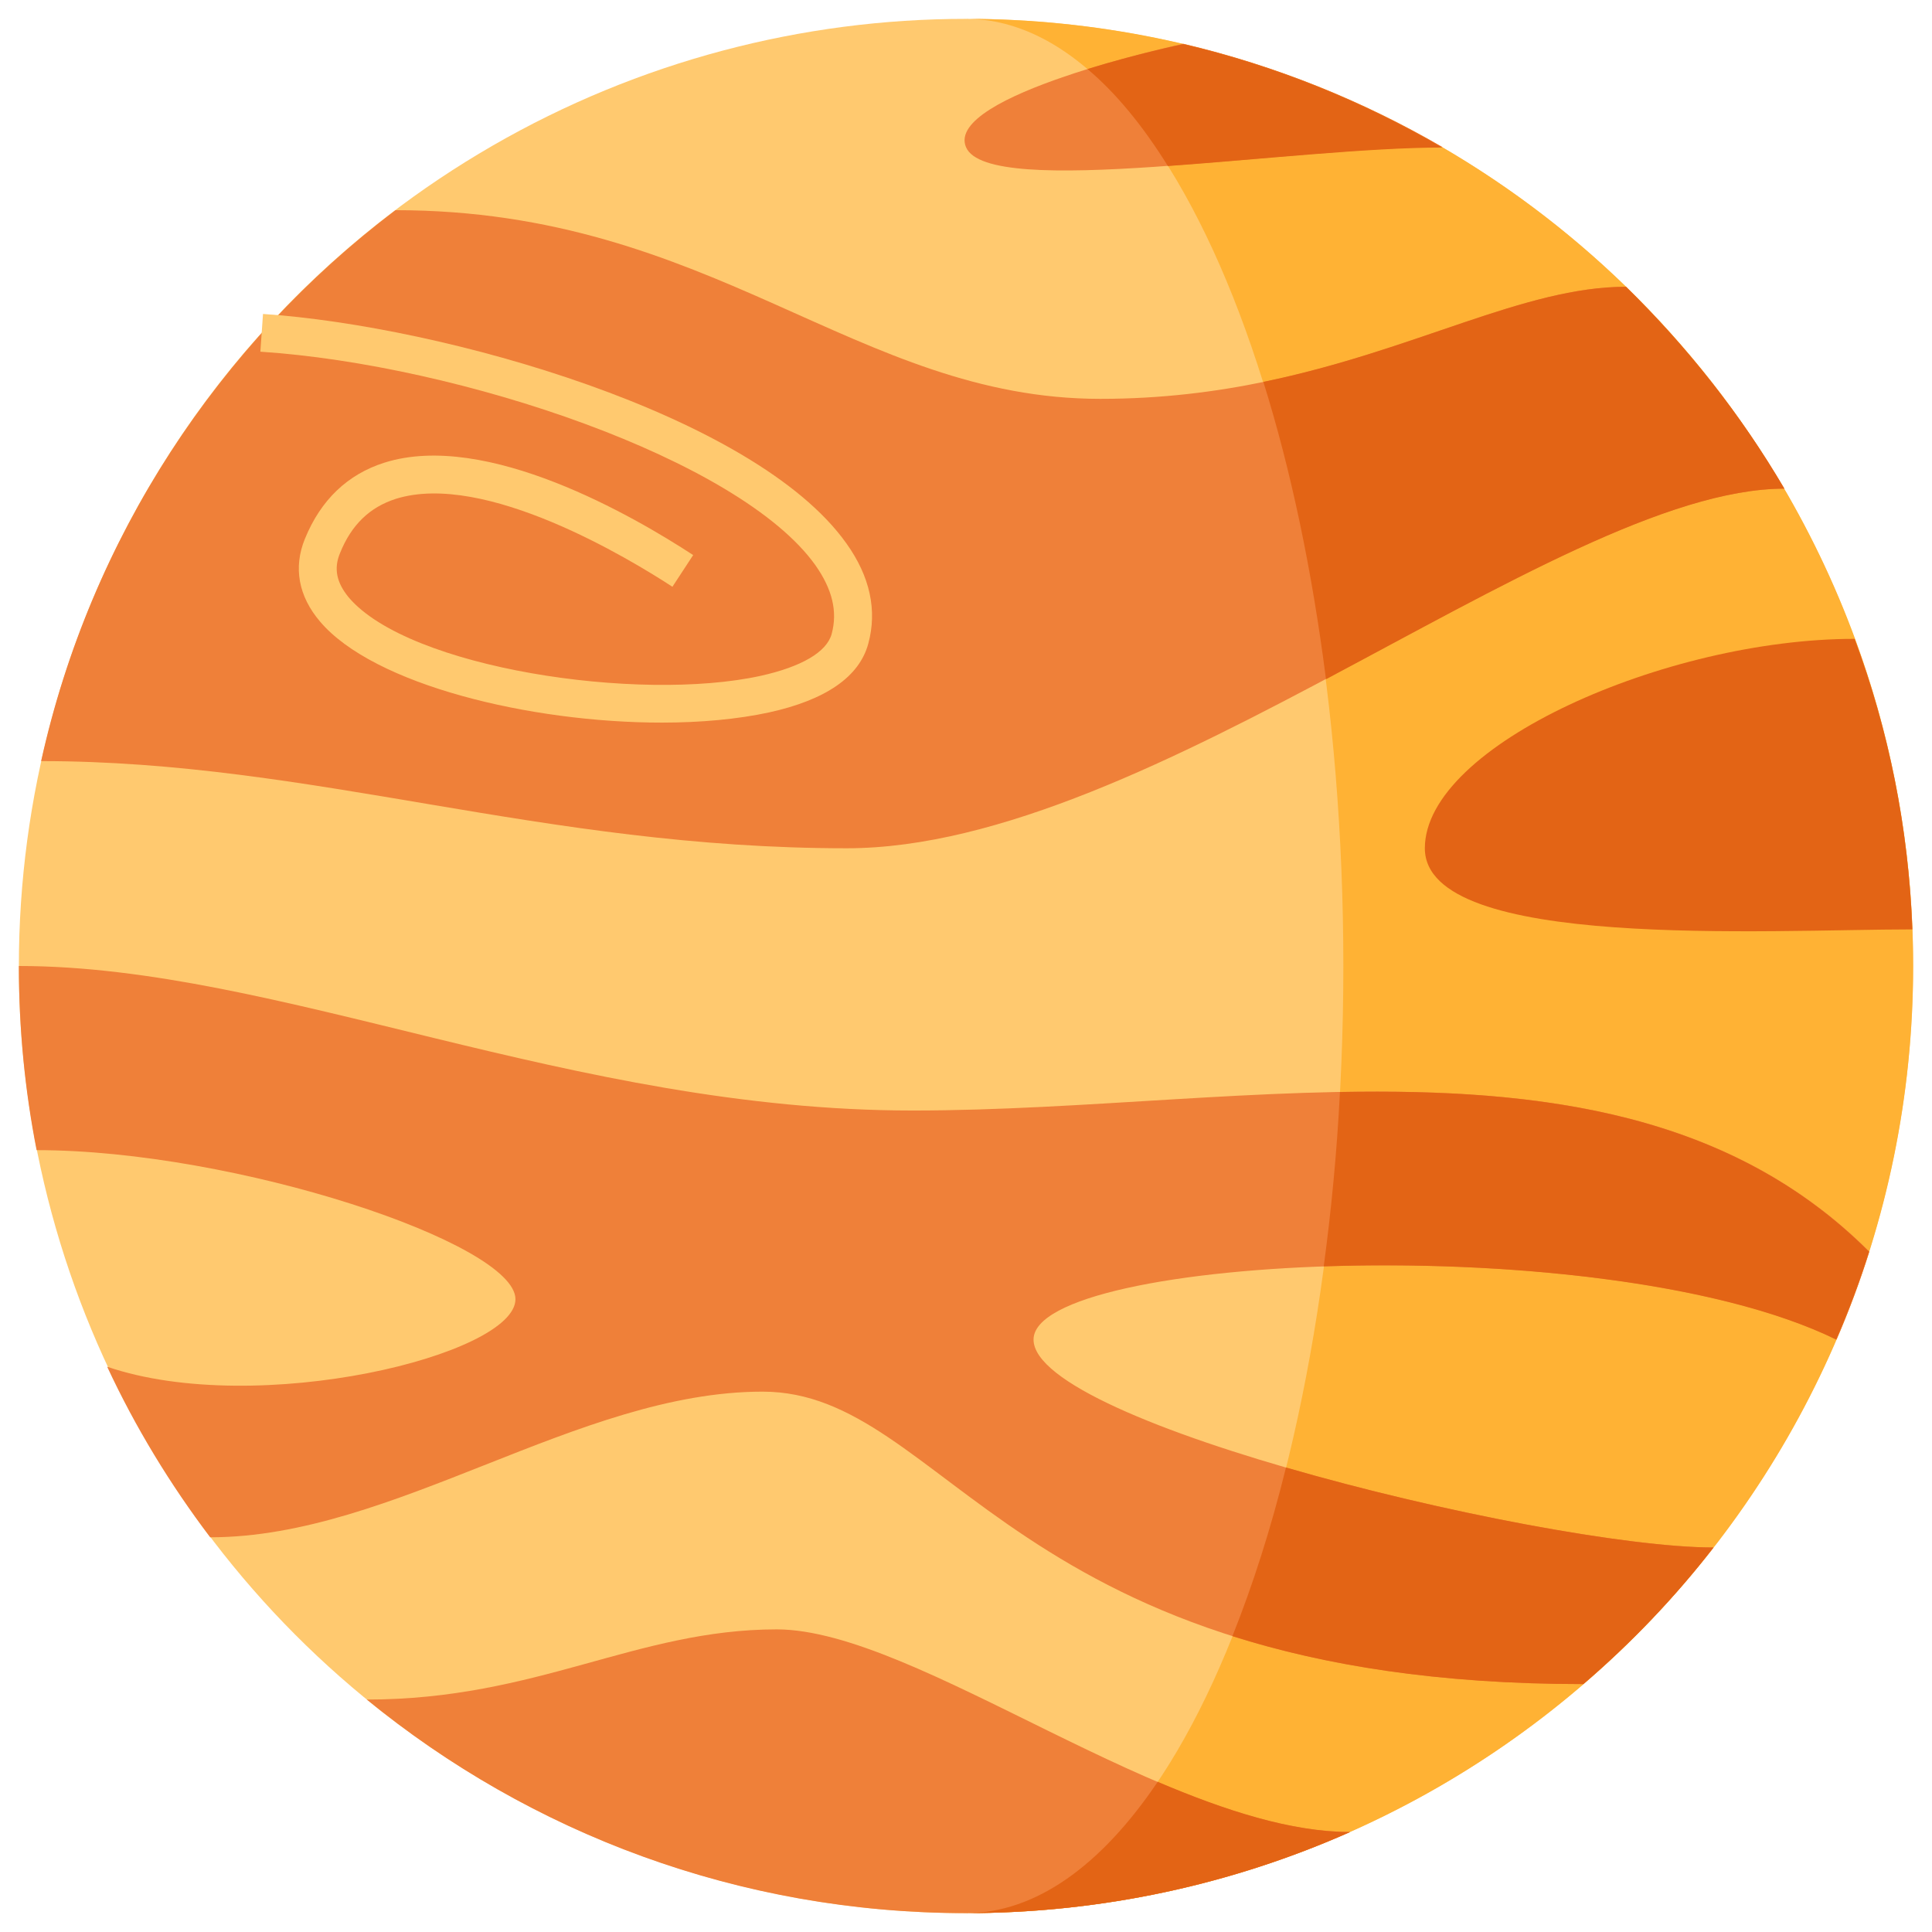 <svg id="SvgjsSvg1087" width="24" height="24" xmlns="http://www.w3.org/2000/svg" version="1.1" xmlns:xlink="http://www.w3.org/1999/xlink" xmlns:svgjs="http://svgjs.com/svgjs"><defs id="SvgjsDefs1088"></defs><g id="SvgjsG1089"><svg xmlns="http://www.w3.org/2000/svg" enable-background="new 0 0 512 512" viewBox="0 0 512 512" width="24" height="24"><circle cx="256" cy="256" r="251" fill="#ffc96f" class="colorffc96f svgShape"></circle><path fill="#ffb234" d="M507,256c0,138.6-112.4,251-251,251c55.2,0,100-112.4,100-251S311.2,5,256,5
			C394.6,5,507,117.4,507,256z" class="colorffb234 svgShape"></path><path fill="#ef8039" d="M357.8,485.5C326.7,499.3,292.2,507,256,507c-60.2,0-115.5-21.2-158.8-56.6
			c45.2,0,71.4-18.6,108.7-18.6C243.1,431.9,309.7,485.5,357.8,485.5z" class="coloref8039 svgShape"></path><path fill="#e36415" d="M506.8,246.3c-38.2,0-129.2,5.7-129.2-21.5c0-27.3,63.9-55.5,113.9-55.5
			C500.5,193.4,505.8,219.3,506.8,246.3z" class="colore36415 svgShape"></path><path fill="#ef8039" d="M273.9 355c0 22.4 137.5 55.1 180.2 55.1-10.3 13.2-21.8 25.3-34.5 36.2-151.6 0-168.6-77.5-217.5-77.5-48.9 0-97.7 38.6-146.4 38.6-10.6-14-19.8-29.1-27.3-45.2 39.9 13.6 108.2-3.1 108.2-17.9 0-14.8-74.1-39.5-126.9-39.5C6.6 289 5 272.7 5 256c68.6 0 146.5 38.3 236.9 38.3 90.4 0 190.9-25.2 253.5 37.4-2.5 7.9-5.4 15.7-8.7 23.3C425.9 325.2 273.9 332.6 273.9 355zM472.8 129.5c-59.4 0-167.6 95.3-248.4 95.3-80.8 0-141.3-23.1-213.5-23.1C24 142.5 58 91.1 104.8 55.7c84.2 0 122.1 50 186.8 50 64.7 0 103.5-29.7 139.3-29.7h0C447.2 92 461.3 109.8 472.8 129.5zM382.3 39c-41.1 0-120.4 13.9-126.3 0-5.8-13.7 56.3-27.1 57.6-27.4C338.1 17.4 361.1 26.7 382.3 39z" class="coloref8039 svgShape"></path><path fill="#e36415" d="M306.8 472.2C291.9 494.3 274.5 507 256 507c36.2 0 70.7-7.7 101.8-21.5C342.2 485.5 324.7 479.8 306.8 472.2zM454.1 410.1c-22.7 0-72-9.2-113.3-21.2-4 16.2-8.8 31.2-14.2 44.7 24 7.6 54 12.7 93 12.7C432.3 435.4 443.9 423.3 454.1 410.1zM355.1 289.4c-.8 15.9-2.3 31.4-4.3 46.2 47-1.6 103.9 3.8 135.8 19.4 3.3-7.6 6.2-15.3 8.7-23.3C458.5 294.9 408.5 288.4 355.1 289.4zM430.9 76L430.9 76c-27 0-55.8 16.9-96.1 25.2 7.3 23.3 12.9 49.9 16.6 78.8 46.5-24.7 90.6-50.5 121.5-50.5C461.3 109.8 447.2 92 430.9 76zM288.2 18.3c7.6 6.4 14.7 15.1 21.3 25.7 24.9-1.8 53.2-4.9 72.7-4.9-21.1-12.3-44.2-21.7-68.6-27.4C313 11.8 301.1 14.3 288.2 18.3z" class="colore36415 svgShape"></path><path fill="#ffc96f" d="M175.4,191.5c-34.9,0-76.4-10-90.6-26.8c-5.7-6.7-7.1-14.3-4-21.9
				c4.2-10.3,11.3-17.1,21.1-20.2c27-8.5,66.2,14.3,81.8,24.5l-5.5,8.4c-11.2-7.3-49.7-30.7-73.3-23.3c-6.9,2.2-11.8,6.9-14.8,14.4
				c-1.7,4.1-0.9,7.8,2.3,11.7c15.9,18.8,76.9,27.9,109.2,20.8c10.8-2.4,17.5-6.3,18.8-11.1c1.6-5.9,0.2-11.8-4.3-18.2
				c-20-28.1-94.2-53.1-147.1-56.6l0.7-10c47.8,3.2,130.3,26.6,154.6,60.8c6.3,8.8,8.2,17.8,5.8,26.6c-2.4,8.8-11.3,14.9-26.3,18.2
				C195.5,190.6,185.7,191.5,175.4,191.5z" class="colorffc96f svgShape"></path></svg></g></svg>